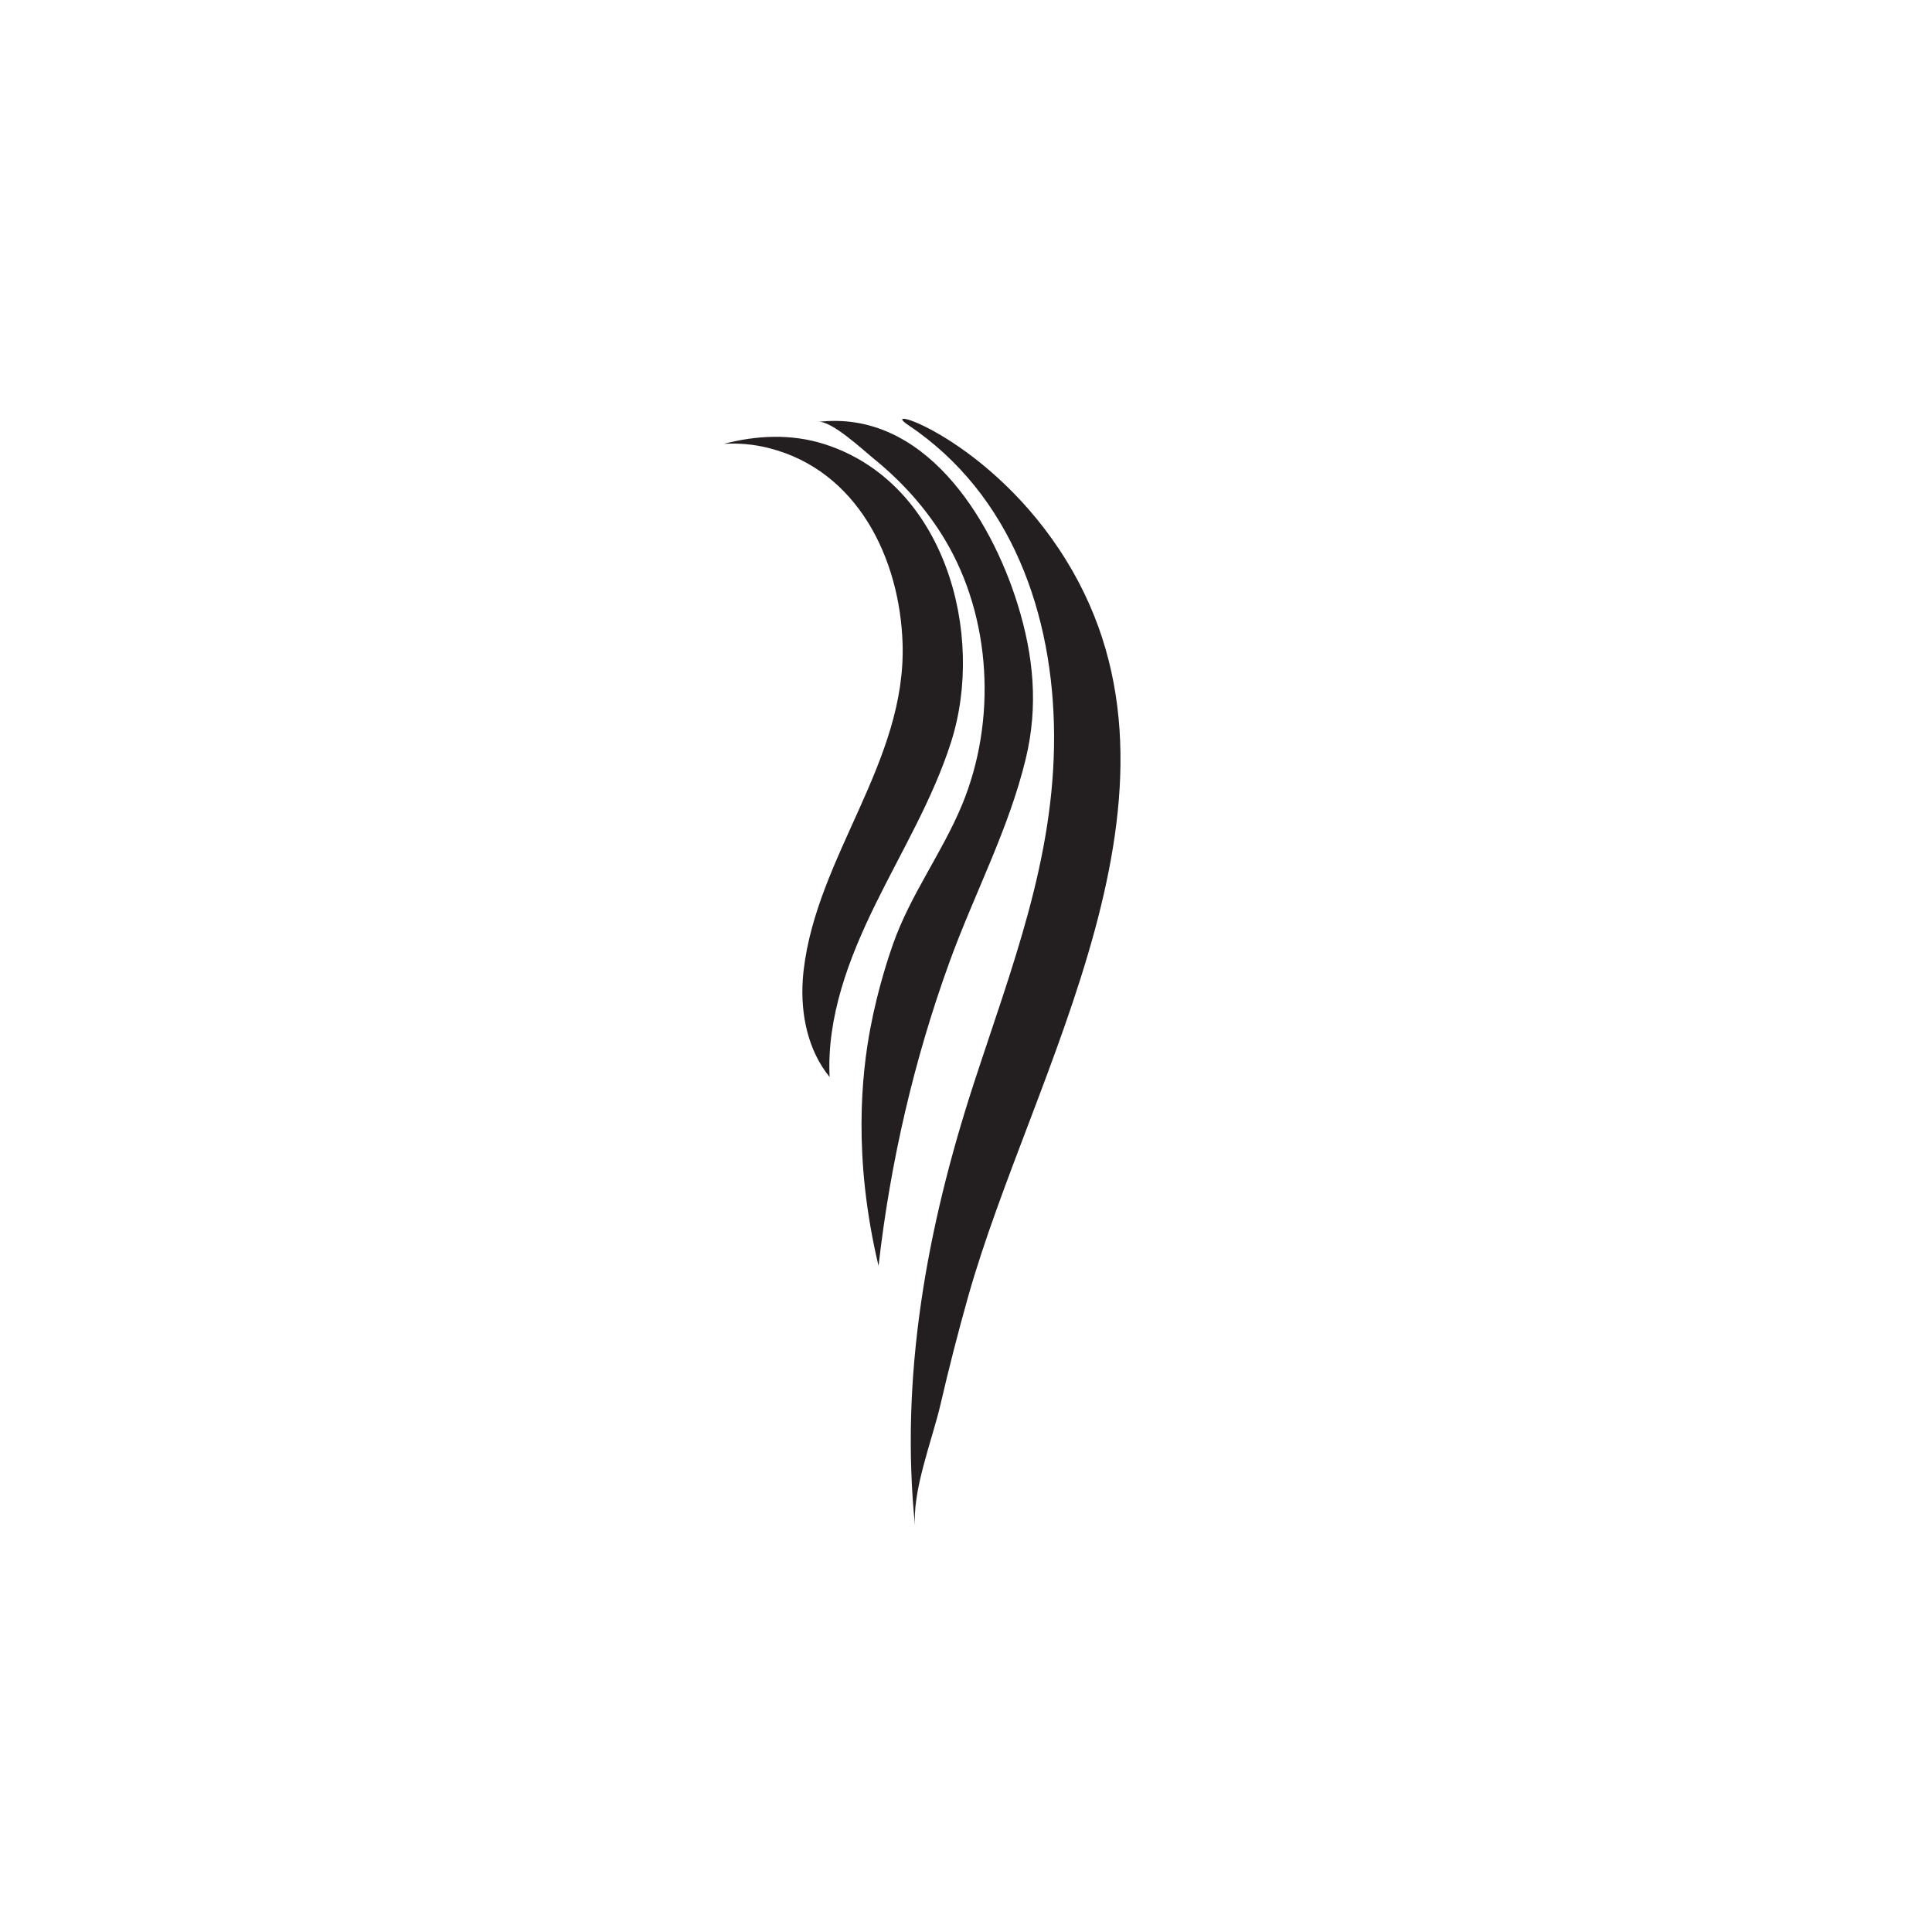 <svg xmlns="http://www.w3.org/2000/svg" xmlns:xlink="http://www.w3.org/1999/xlink" width="800" zoomAndPan="magnify" viewBox="0 0 600 600" height="800" preserveAspectRatio="xMidYMid meet" version="1.0"><defs><clipPath id="4612bd2a0b"><path d="M 224.793 130 L 348 130 L 348 474.602 L 224.793 474.602 Z M 224.793 130 " clip-rule="nonzero"/></clipPath></defs><g clip-path="url(#4612bd2a0b)"><path fill="#231f20" d="M 284.242 474.605 C 279.332 427.625 287.852 381.254 302.371 336.641 C 314.082 300.664 327.535 266.828 327.355 228.336 C 327.18 190.996 314.219 153.535 282.023 131.977 C 282.023 131.977 282.016 131.973 282.016 131.973 C 271.676 125.094 307.781 136.184 331.121 174.016 C 375.512 245.984 320.449 332.453 300.637 402.777 C 297.523 413.828 294.676 424.945 292.09 436.129 C 289.531 447.195 283.066 463.332 284.242 474.605 Z M 272.84 393.145 C 264.773 359.262 267.648 333.336 270.309 319.262 C 272.664 306.785 276.211 296.402 277.273 293.371 C 282.723 277.828 292.559 264.941 298.789 249.902 C 309.547 223.926 307.98 191.902 293.48 167.641 C 287.664 157.902 279.941 149.367 271.109 142.25 C 268.223 139.918 258.211 130.539 254.113 131.02 C 286.891 127.164 307.699 160.77 316.051 187.719 C 320.992 203.668 322.5 219.219 318.578 235.547 C 313.32 257.473 302.59 277.535 294.922 298.629 C 283.879 329 276.477 361 272.84 393.145 Z M 249.301 304.352 C 249.363 303.379 249.453 302.41 249.562 301.441 C 253.676 265.746 281.535 236.543 280.301 199.73 C 279.418 173.367 266.289 146.172 238.863 139.172 C 234.062 137.945 229.359 137.578 224.832 137.828 C 234.672 135.281 245.52 134.543 256.188 137.98 C 293.469 150 306.105 196.809 295.371 230.445 C 289.711 248.191 279.969 264.309 271.77 281.035 C 263.566 297.766 256.746 315.867 257.637 334.469 C 250.895 326.188 248.609 315.055 249.301 304.352 " fill-opacity="1" fill-rule="nonzero"/></g></svg>